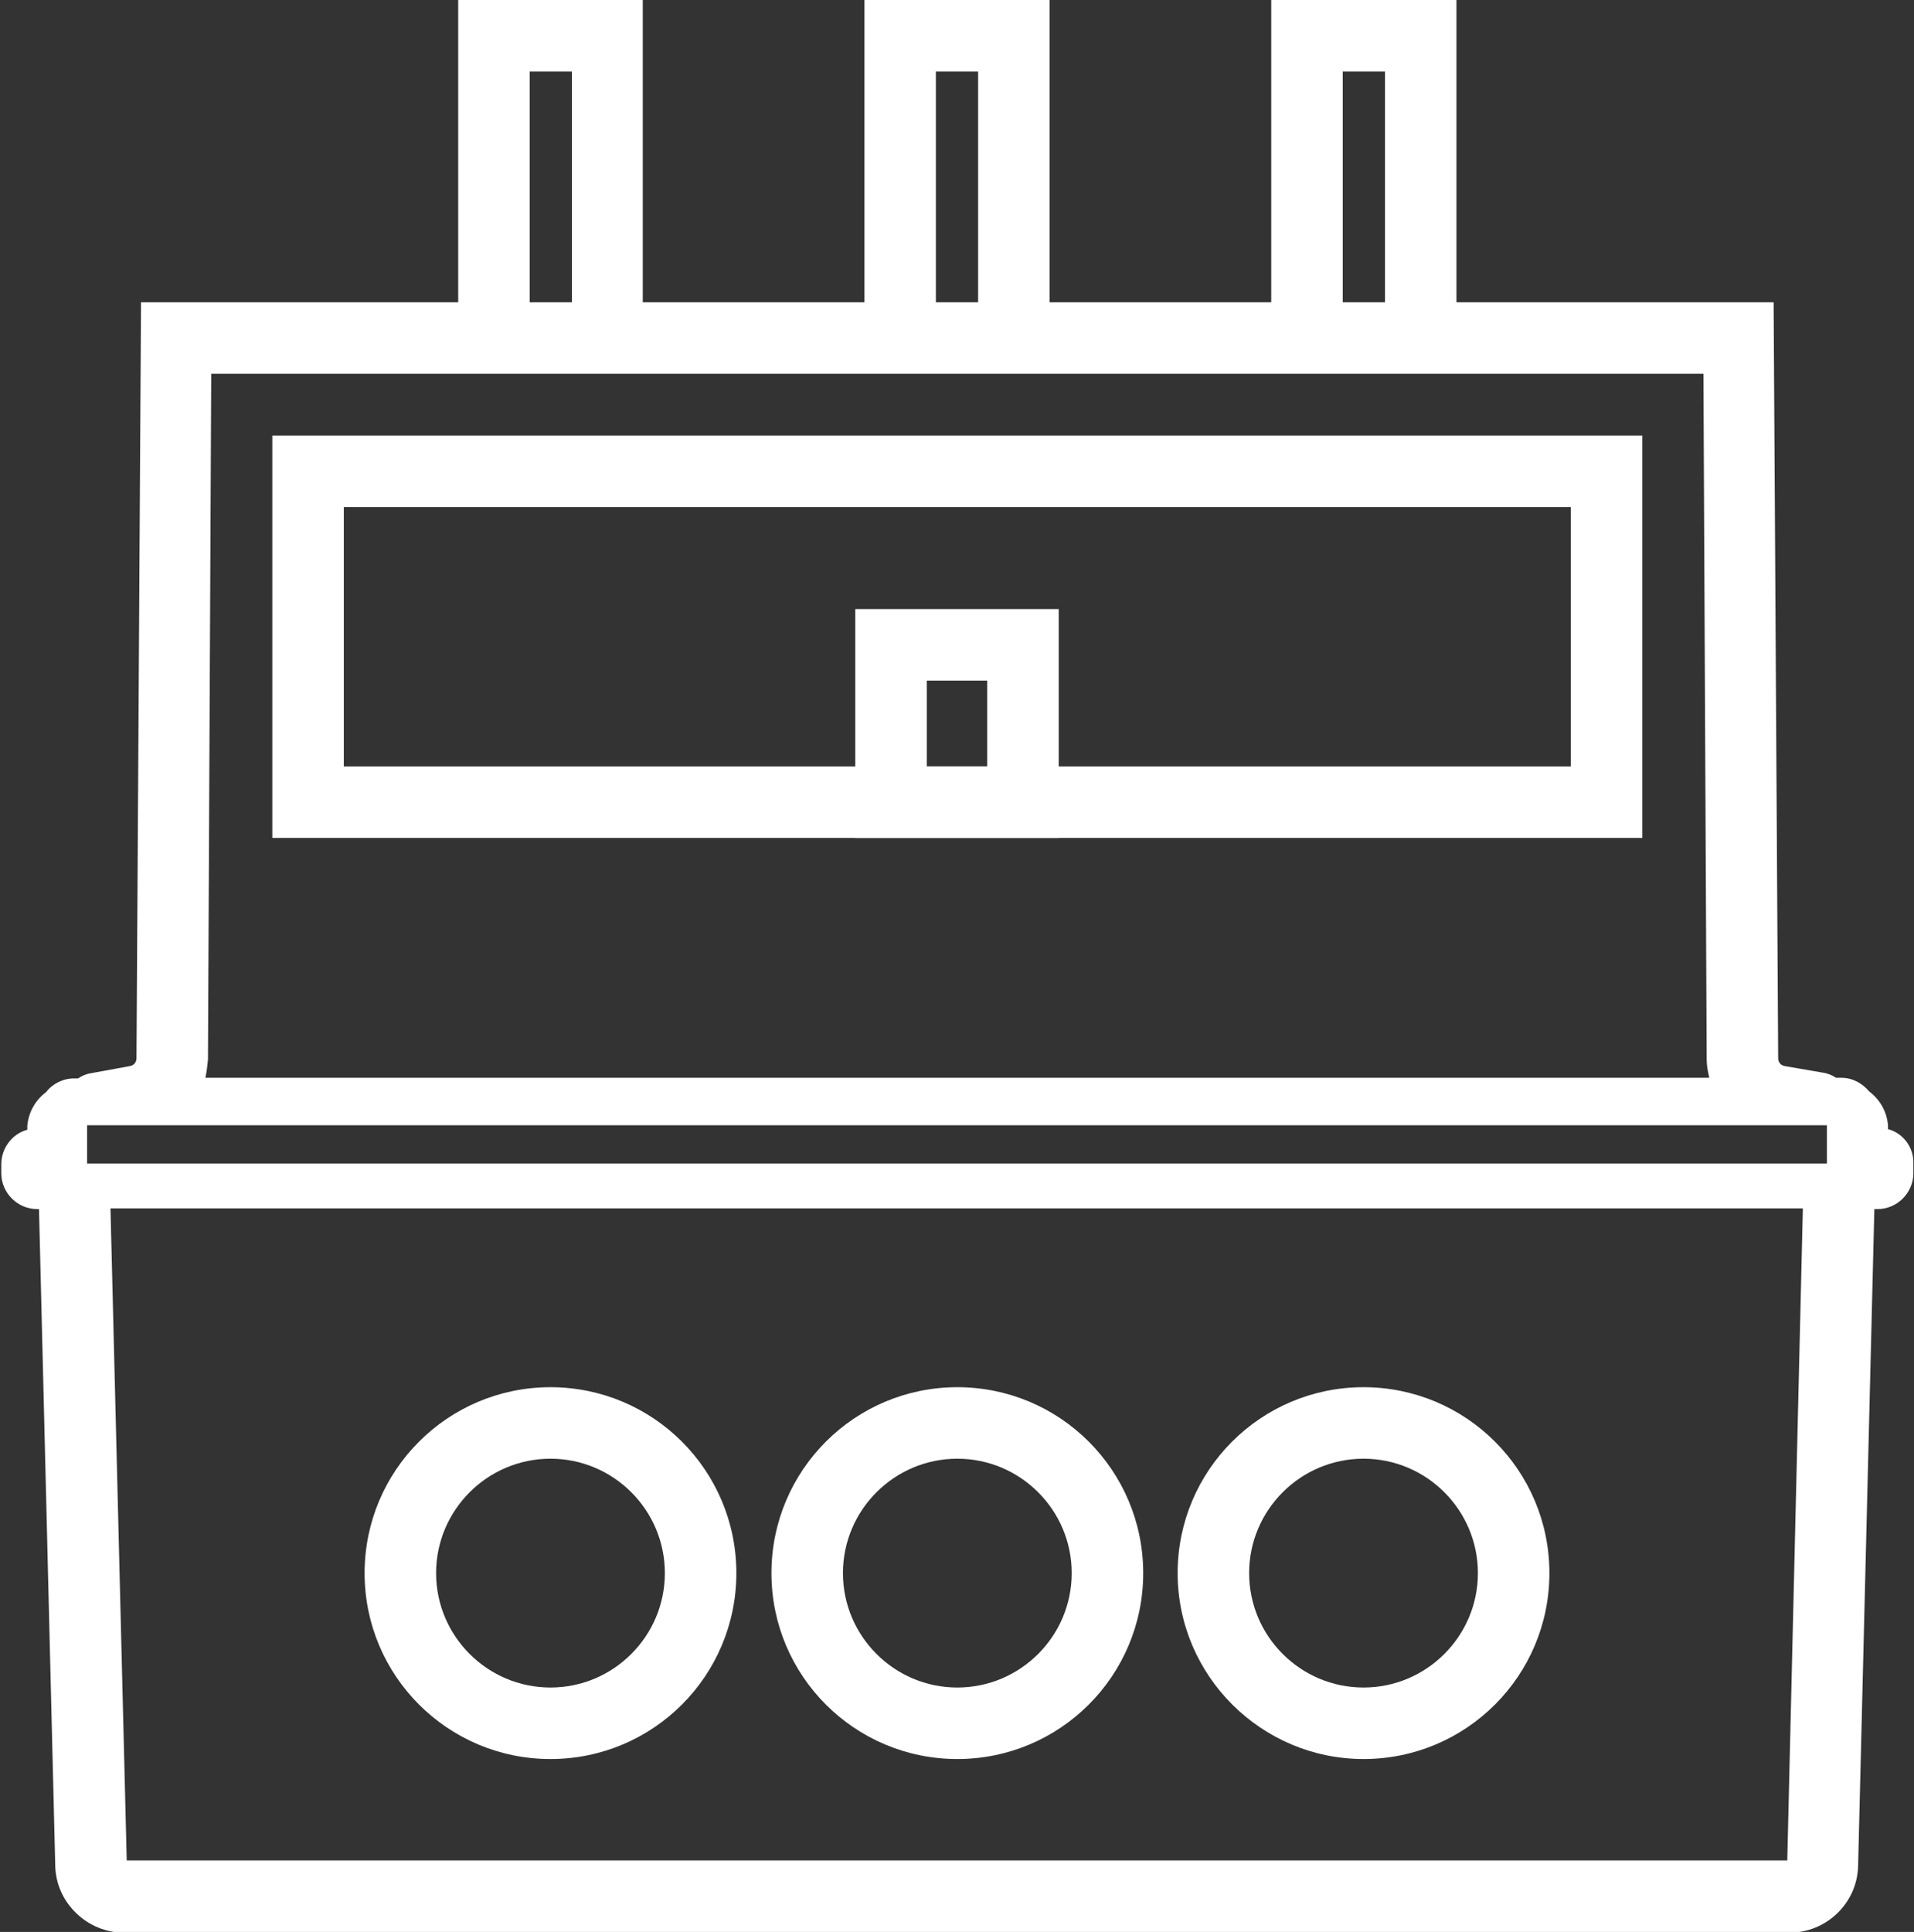 <svg xmlns="http://www.w3.org/2000/svg" xmlns:xlink="http://www.w3.org/1999/xlink" id="Layer_1" x="0px" y="0px" viewBox="0 0 294.5 297.2" style="enable-background:new 0 0 294.5 297.2;" xml:space="preserve"><rect x="0" y="0" width="294.5" height="297.2" fill="#333333" stroke="none"/><style type="text/css">	.st0{fill:#FFFFFF;}</style><g>	<path class="st0" d="M290.5,173.7l0-0.6v0v0v0c0,0,0,0,0,0c-0.2-2.2-1.3-4-2.9-5.2c-1-1.2-2.5-2.1-4.3-2.1h-0.8  c-0.6-0.4-1.3-0.7-2.1-0.8l-5.8-1c0,0,0,0,0,0c-0.6-0.1-1-0.6-1-1.2l-0.7-116.3h-48.8V0h-28.5v46.5l-34.1,0V0H133v46.5H98.9V0H70.5  v46.5H21.7L21,162.8c0,0.6-0.4,1.1-1,1.2h0l-6,1.1c-0.7,0.1-1.4,0.4-2,0.8h-0.6c-1.7,0-3.3,0.8-4.3,2.1c-1.6,1.2-2.7,3-2.9,5.2v0  l0,0.6c-2.3,0.6-4,2.8-4,5.3v1.4c0,3,2.5,5.5,5.5,5.5H6l2.5,101c0,0,0,0,0,0c0.1,5.5,4.6,10,10,10.3c0.2,0,0.4,0,0.6,0h128.1l0,0  l0,0h128.1c0.2,0,0.4,0,0.6,0c5.5-0.3,9.9-4.8,10-10.3c0,0,0,0,0,0l2.5-101h0.5c3,0,5.5-2.5,5.5-5.5V179  C294.5,176.5,292.8,174.3,290.5,173.7z M206.6,11h6.5v35.5h-6.5V11z M144,11h6.5v35.5H144V11z M81.5,11h6.5v35.5h-6.5V11z M32,163  L32,163l0.5-105.5l229.6,0l0.5,105.5l0,0v0c0,1,0.2,1.9,0.4,2.8H31.6C31.8,164.9,31.9,164,32,163L32,163z M275,286.2H147.3l0,0l0,0  H19.5L17,185.9h130.2h130.2L275,286.2z M281.1,179H13.4v-5.9h267.7V179z"></path>	<g>		<path class="st0" d="M84.7,213.4c-15.8,0-28.6,12.8-28.6,28.6c0,15.8,12.8,28.6,28.6,28.6c15.8,0,28.6-12.8,28.6-28.6   C113.3,226.2,100.5,213.4,84.7,213.4z M84.7,259.6c-9.7,0-17.6-7.9-17.6-17.6c0-9.7,7.9-17.6,17.6-17.6c9.7,0,17.6,7.9,17.6,17.6   C102.3,251.7,94.4,259.6,84.7,259.6z"></path>		<path class="st0" d="M118.7,242c0,15.8,12.8,28.6,28.6,28.6c15.8,0,28.6-12.8,28.6-28.6c0-15.8-12.8-28.6-28.6-28.6   C131.5,213.4,118.7,226.2,118.7,242z M164.9,242c0,9.7-7.9,17.6-17.6,17.6s-17.6-7.9-17.6-17.6c0-9.7,7.9-17.6,17.6-17.6   S164.9,232.3,164.9,242z"></path>		<path class="st0" d="M209.8,270.6c15.8,0,28.6-12.8,28.6-28.6c0-15.8-12.8-28.6-28.6-28.6c-15.8,0-28.6,12.8-28.6,28.6   C181.2,257.8,194.1,270.6,209.8,270.6z M209.8,224.4c9.7,0,17.6,7.9,17.6,17.6c0,9.7-7.9,17.6-17.6,17.6   c-9.7,0-17.6-7.9-17.6-17.6C192.2,232.3,200.1,224.4,209.8,224.4z"></path>	</g>	<path class="st0" d="M252.7,128.9H41.9V67h210.8V128.9z M52.9,117.9h188.8V78H52.9V117.9z"></path>	<path class="st0" d="M162.9,128.9h-31.3V93.7h31.3V128.9z M142.6,117.9h9.3v-13.2h-9.3V117.9z"></path></g></svg>